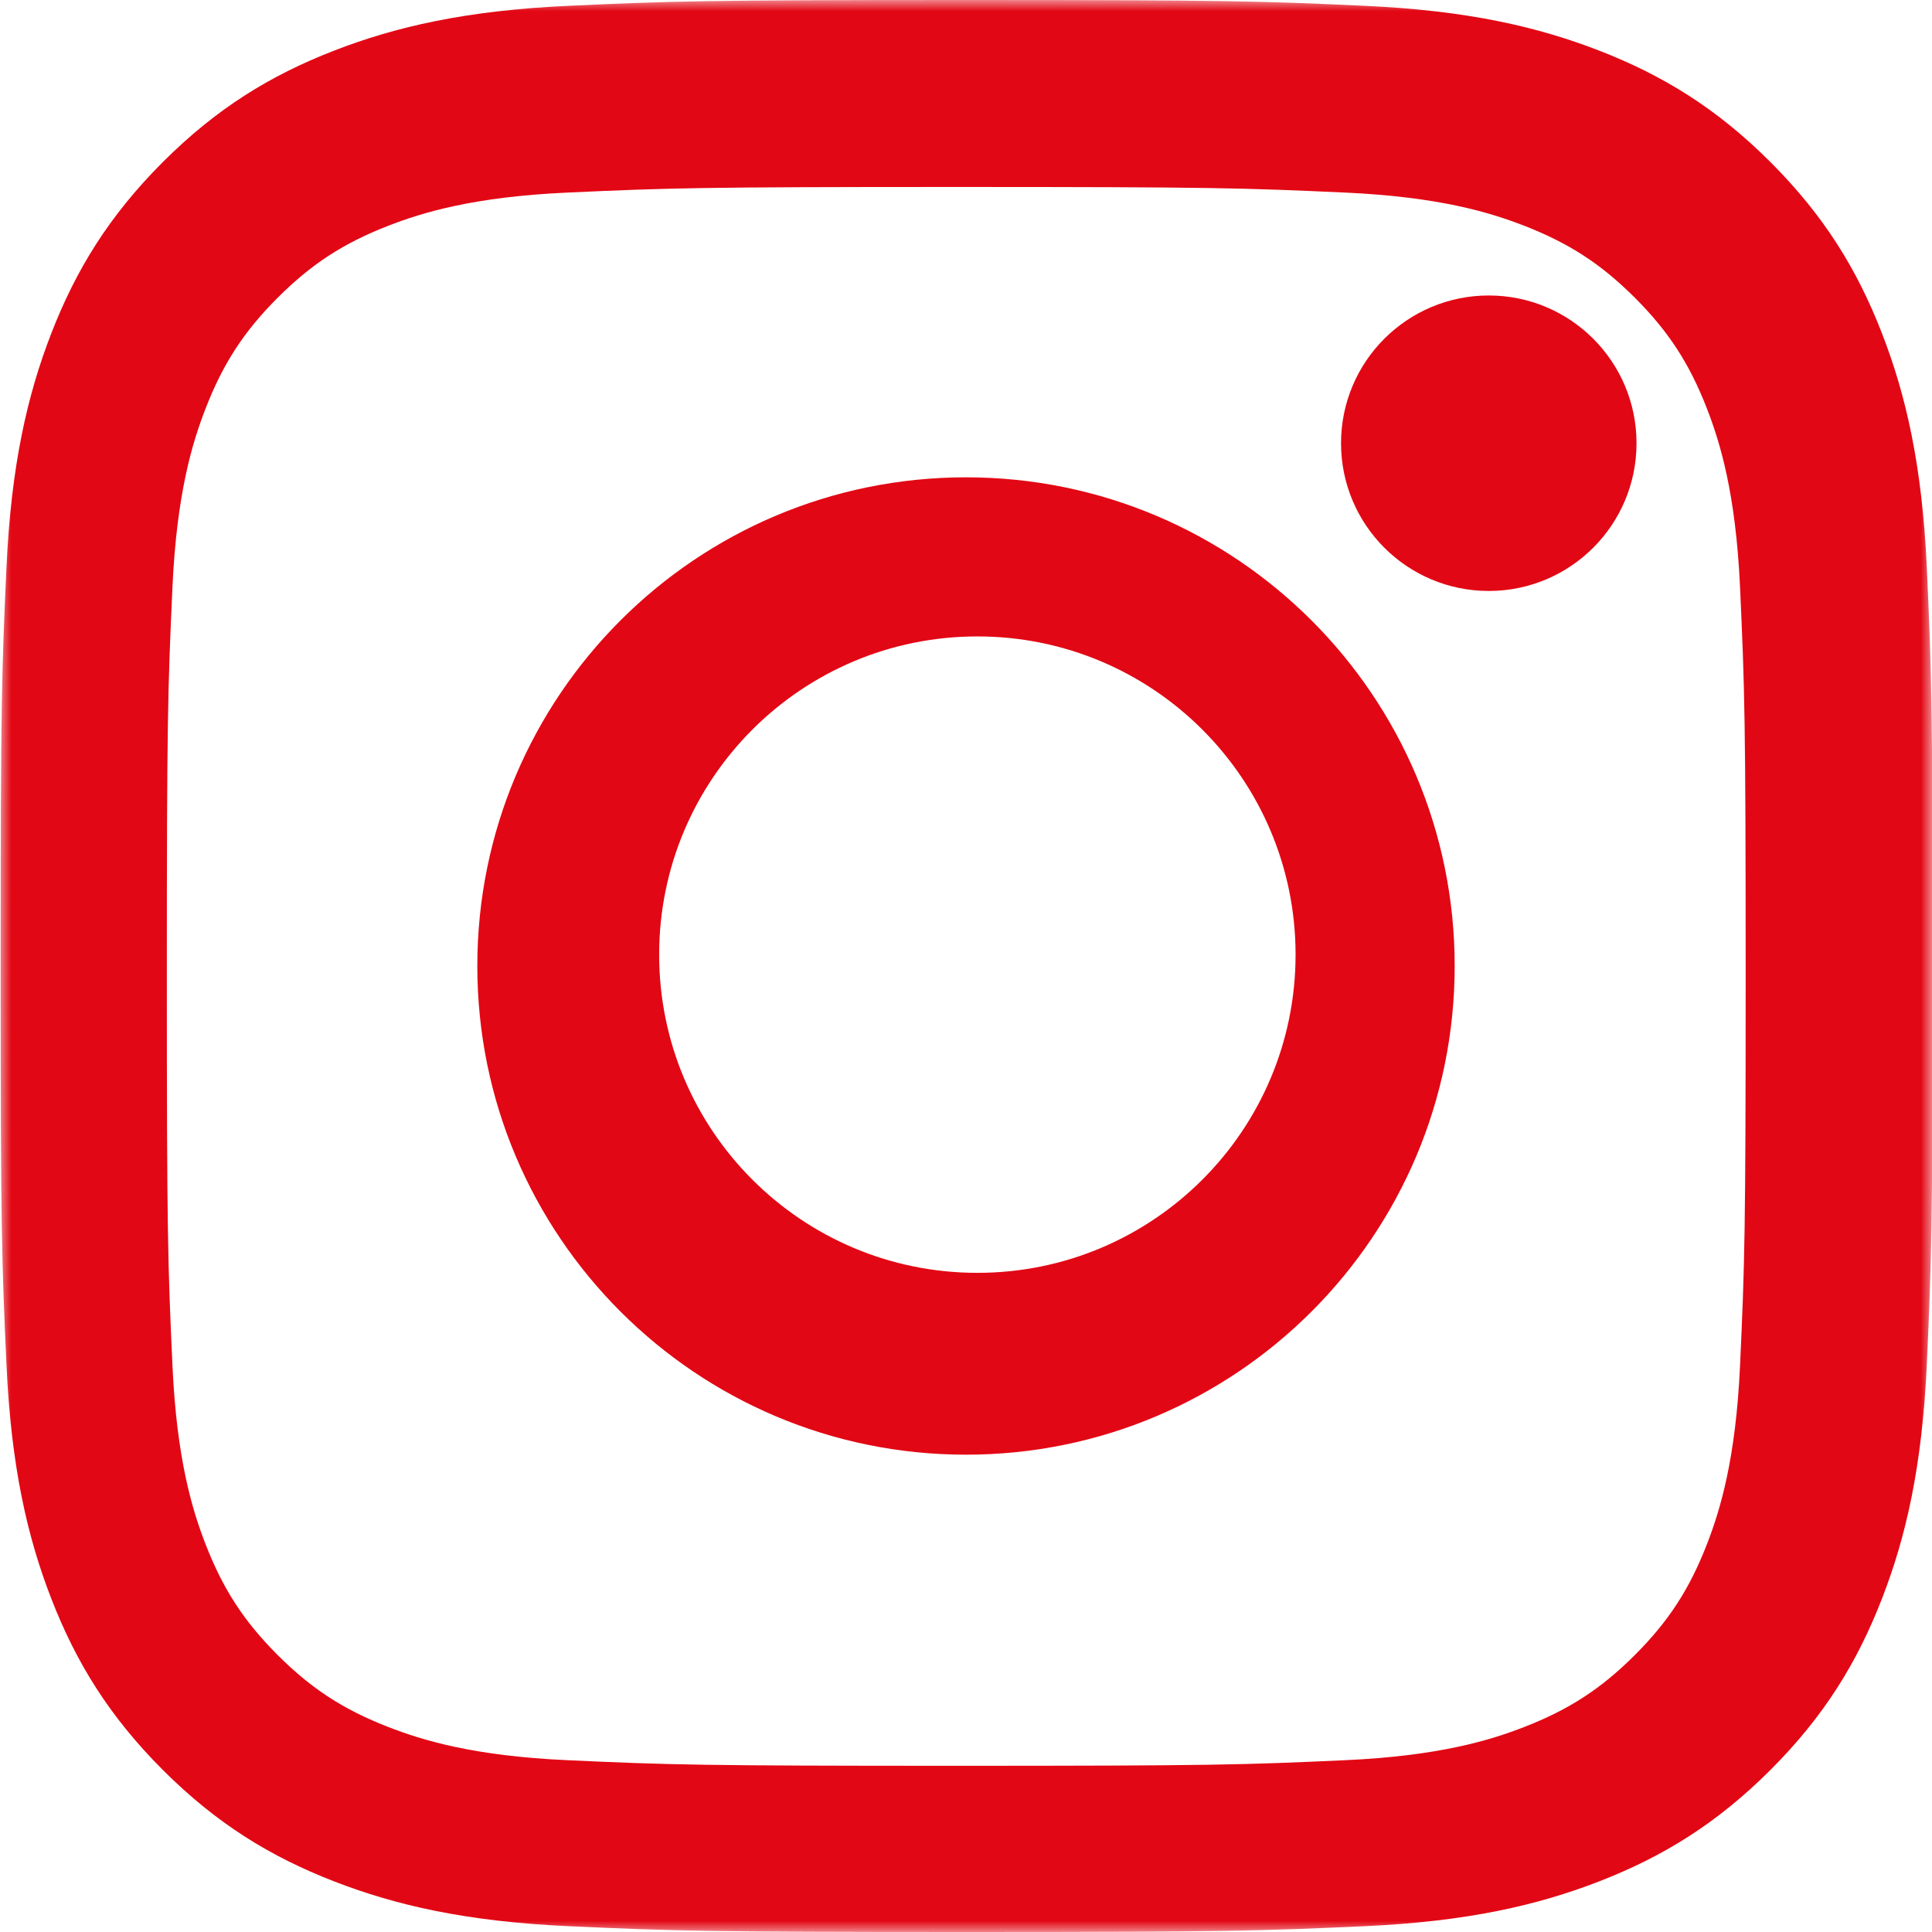 <svg width="85" height="85" viewBox="0 0 85 85" fill="none" xmlns="http://www.w3.org/2000/svg">
<mask id="mask0_0_4024" style="mask-type:alpha" maskUnits="userSpaceOnUse" x="0" y="0" width="85" height="85">
<path fill-rule="evenodd" clip-rule="evenodd" d="M0 0H85V85H0V0Z" fill="white"/>
</mask>
<g mask="url(#mask0_0_4024)">
<path fill-rule="evenodd" clip-rule="evenodd" d="M42.071 8.226C53.383 8.226 54.723 8.269 59.19 8.473C63.32 8.661 65.564 9.351 67.056 9.931C69.034 10.7 70.445 11.618 71.928 13.1C73.41 14.583 74.328 15.994 75.097 17.972C75.677 19.465 76.367 21.708 76.555 25.838C76.759 30.305 76.802 31.645 76.802 42.957C76.802 54.269 76.759 55.609 76.555 60.076C76.367 64.206 75.677 66.45 75.097 67.942C74.328 69.92 73.41 71.331 71.928 72.813C70.445 74.296 69.034 75.214 67.056 75.982C65.564 76.563 63.32 77.253 59.19 77.441C54.723 77.645 53.384 77.688 42.071 77.688C30.759 77.688 29.419 77.645 24.952 77.441C20.822 77.253 18.579 76.563 17.086 75.982C15.108 75.214 13.697 74.296 12.214 72.813C10.732 71.331 9.814 69.92 9.045 67.942C8.465 66.45 7.775 64.206 7.587 60.076C7.383 55.609 7.34 54.269 7.34 42.957C7.34 31.645 7.383 30.305 7.587 25.838C7.775 21.708 8.465 19.465 9.045 17.972C9.814 15.994 10.732 14.583 12.214 13.101C13.697 11.618 15.108 10.7 17.086 9.931C18.579 9.351 20.822 8.661 24.952 8.473C29.419 8.269 30.759 8.226 42.071 8.226ZM42.528 -3.51809e-05C30.986 -3.51809e-05 29.539 0.049 25.006 0.256C20.482 0.462 17.392 1.181 14.689 2.231C11.894 3.317 9.524 4.77 7.161 7.133C4.799 9.496 3.345 11.866 2.259 14.661C1.209 17.364 0.49 20.454 0.284 24.977C0.077 29.51 0.028 30.958 0.028 42.5C0.028 54.042 0.077 55.49 0.284 60.023C0.49 64.546 1.209 67.636 2.259 70.339C3.345 73.134 4.799 75.504 7.161 77.867C9.524 80.23 11.894 81.683 14.689 82.769C17.392 83.819 20.482 84.538 25.006 84.744C29.539 84.951 30.986 85 42.528 85C54.071 85 55.518 84.951 60.051 84.744C64.575 84.538 67.664 83.819 70.367 82.769C73.162 81.683 75.532 80.23 77.895 77.867C80.258 75.504 81.711 73.134 82.797 70.339C83.848 67.636 84.566 64.546 84.772 60.023C84.979 55.49 85.028 54.042 85.028 42.5C85.028 30.958 84.979 29.51 84.772 24.977C84.566 20.454 83.848 17.364 82.797 14.661C81.711 11.866 80.258 9.496 77.895 7.133C75.532 4.77 73.162 3.317 70.367 2.231C67.664 1.181 64.575 0.462 60.051 0.256C55.518 0.049 54.071 -3.51809e-05 42.528 -3.51809e-05Z" fill="#E20714"/>
</g>
<path fill-rule="evenodd" clip-rule="evenodd" d="M42.5 21C30.626 21 21 30.626 21 42.5C21 54.374 30.626 64 42.5 64C54.374 64 64 54.374 64 42.5C64 30.626 54.374 21 42.5 21ZM43 56C35.268 56 29 49.732 29 42C29 34.268 35.268 28 43 28C50.732 28 57 34.268 57 42C57 49.732 50.732 56 43 56Z" fill="#E20714"/>
<path fill-rule="evenodd" clip-rule="evenodd" d="M72 19.5C72 23.09 69.09 26 65.5 26C61.91 26 59 23.09 59 19.5C59 15.91 61.91 13 65.5 13C69.09 13 72 15.91 72 19.5Z" fill="#E20714"/>
</svg>
